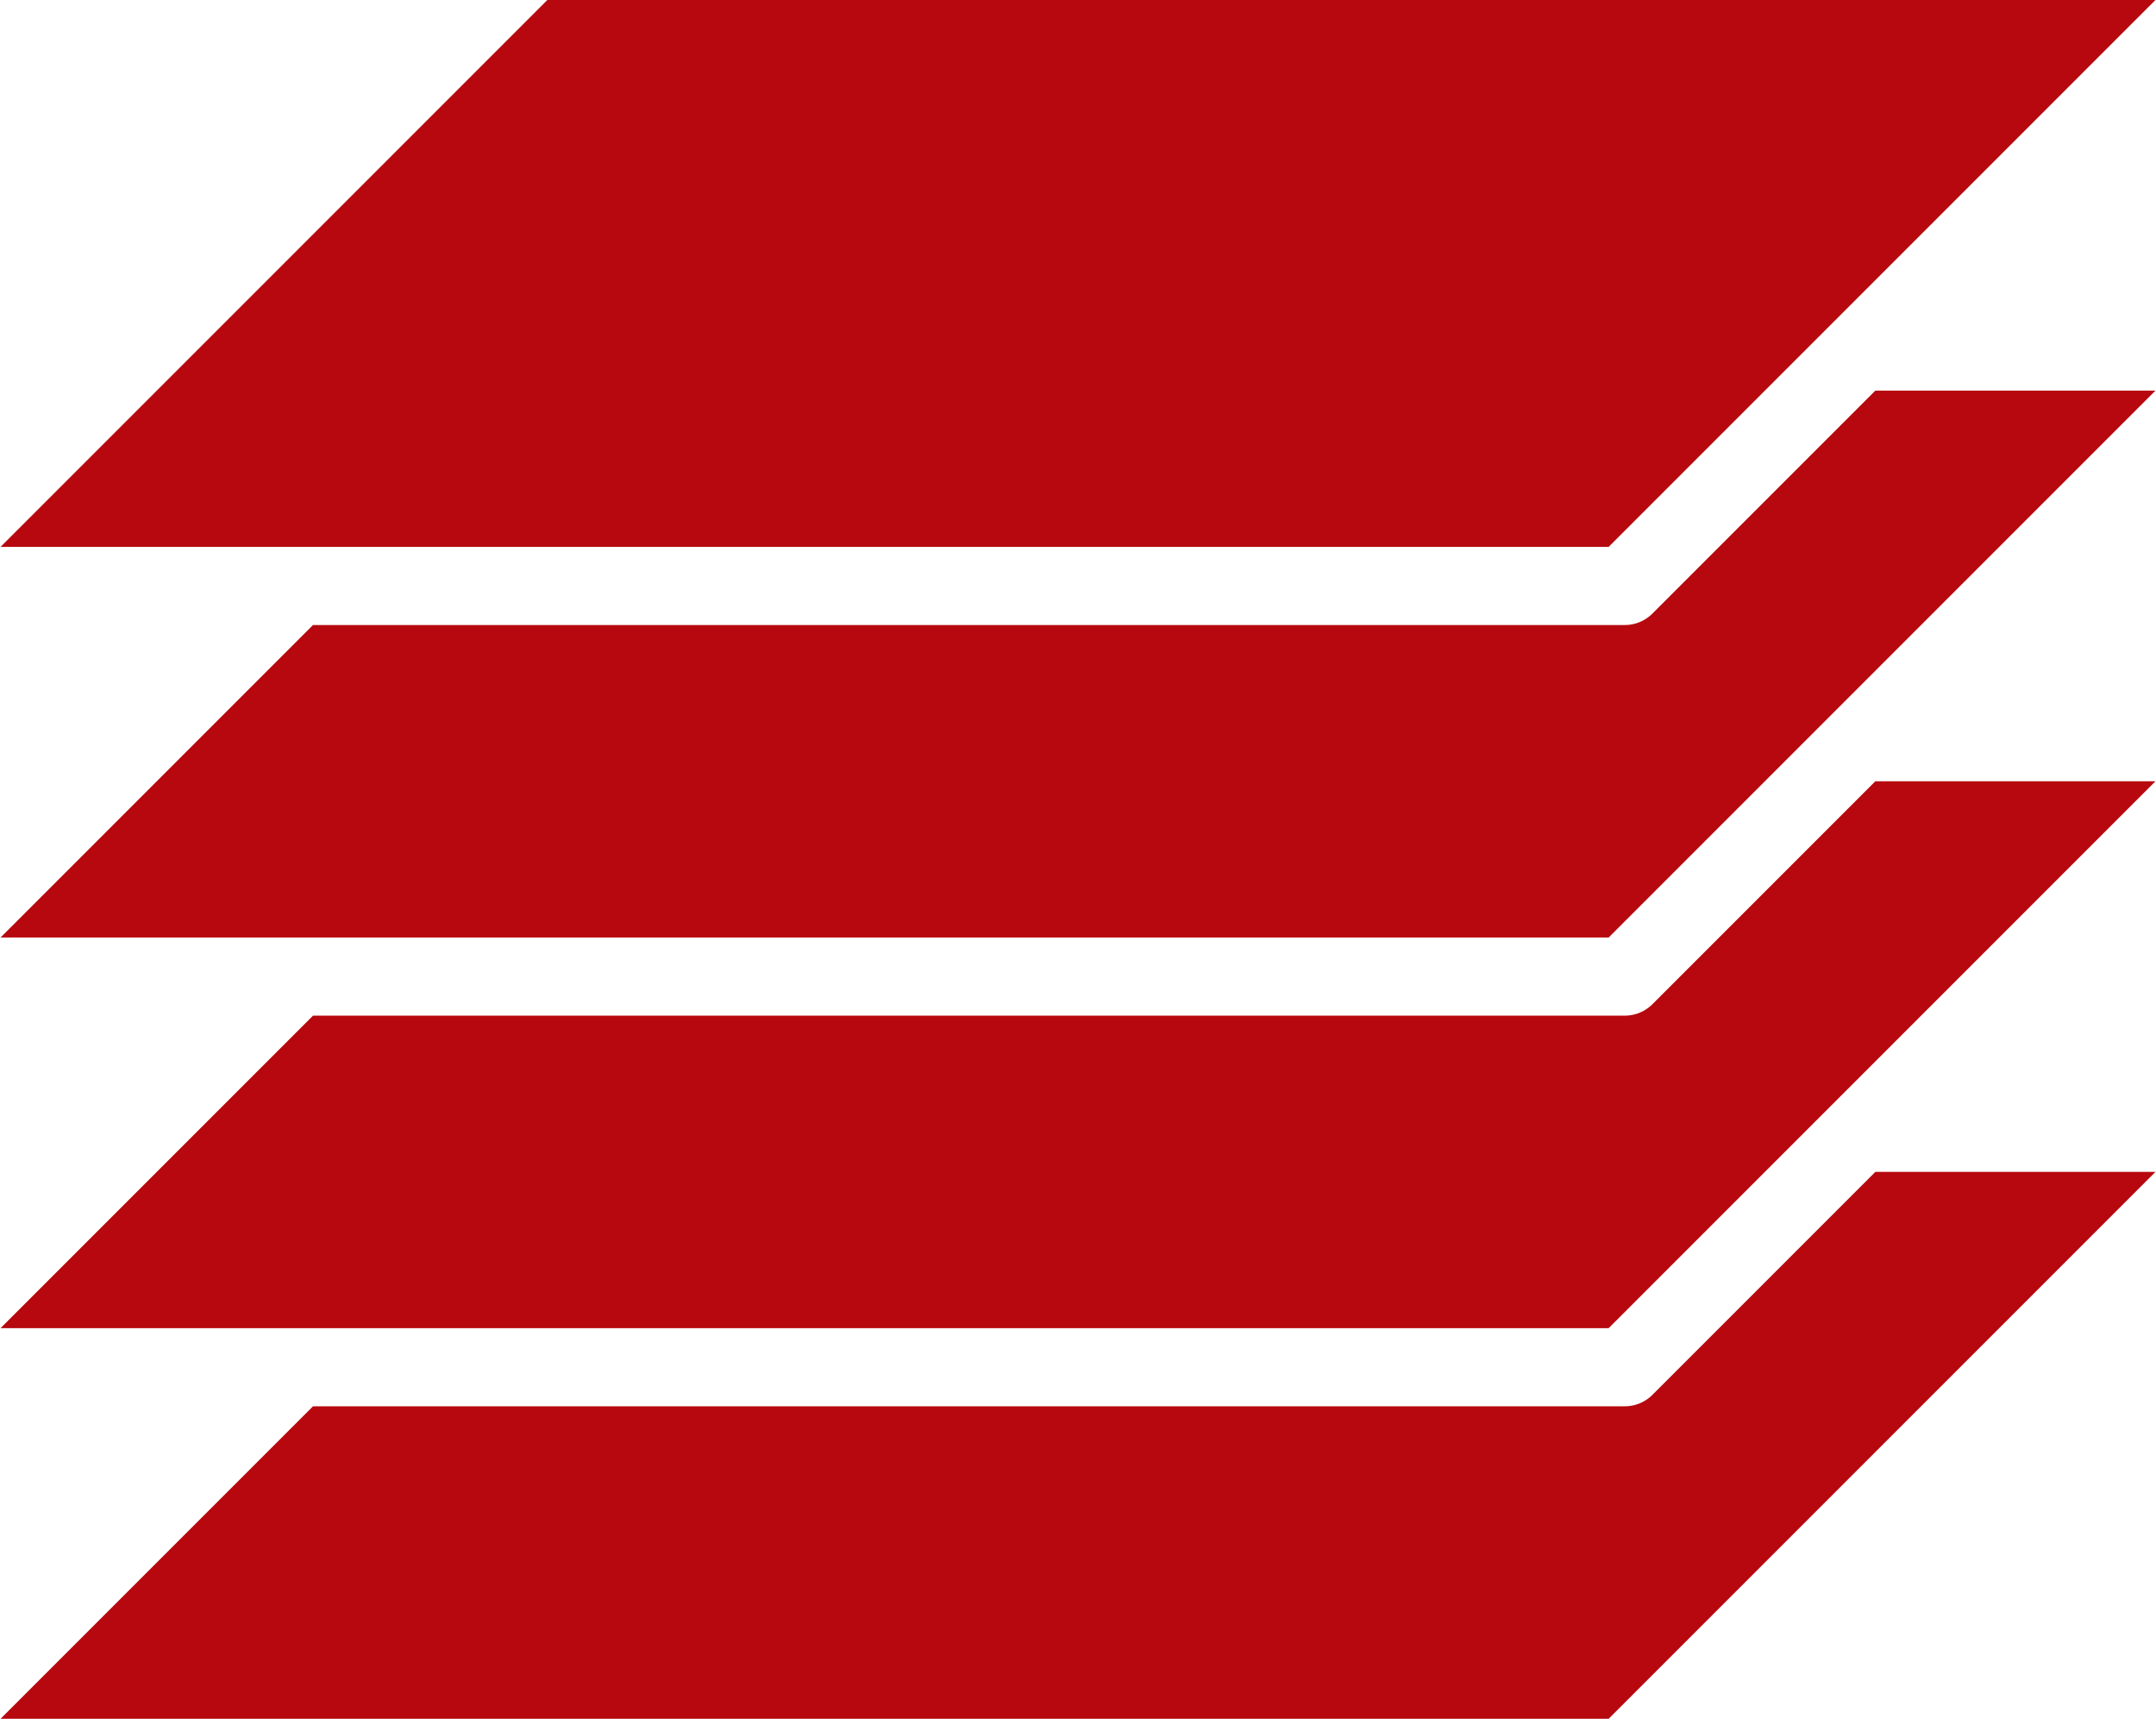 <?xml version="1.0" encoding="UTF-8" standalone="no"?><svg xmlns="http://www.w3.org/2000/svg" xmlns:xlink="http://www.w3.org/1999/xlink" data-name="Layer 3" fill="#b6080e" height="44" preserveAspectRatio="xMidYMid meet" version="1" viewBox="4.4 10.0 55.2 44.0" width="55.2" zoomAndPan="magnify"><g id="change1_1"><path d="M18.414,10H59.586l-14,14H4.414ZM59.586,40l-14,14H4.414l8-8H46a1,1,0,0,0,.707-.293L52.414,40Zm0-10-14,14H4.414l8-8H46a1,1,0,0,0,.707-.293L52.414,30Zm-14,4H4.414l8-8H46a1,1,0,0,0,.707-.293L52.414,20h7.172Z" fill="inherit"/></g></svg>